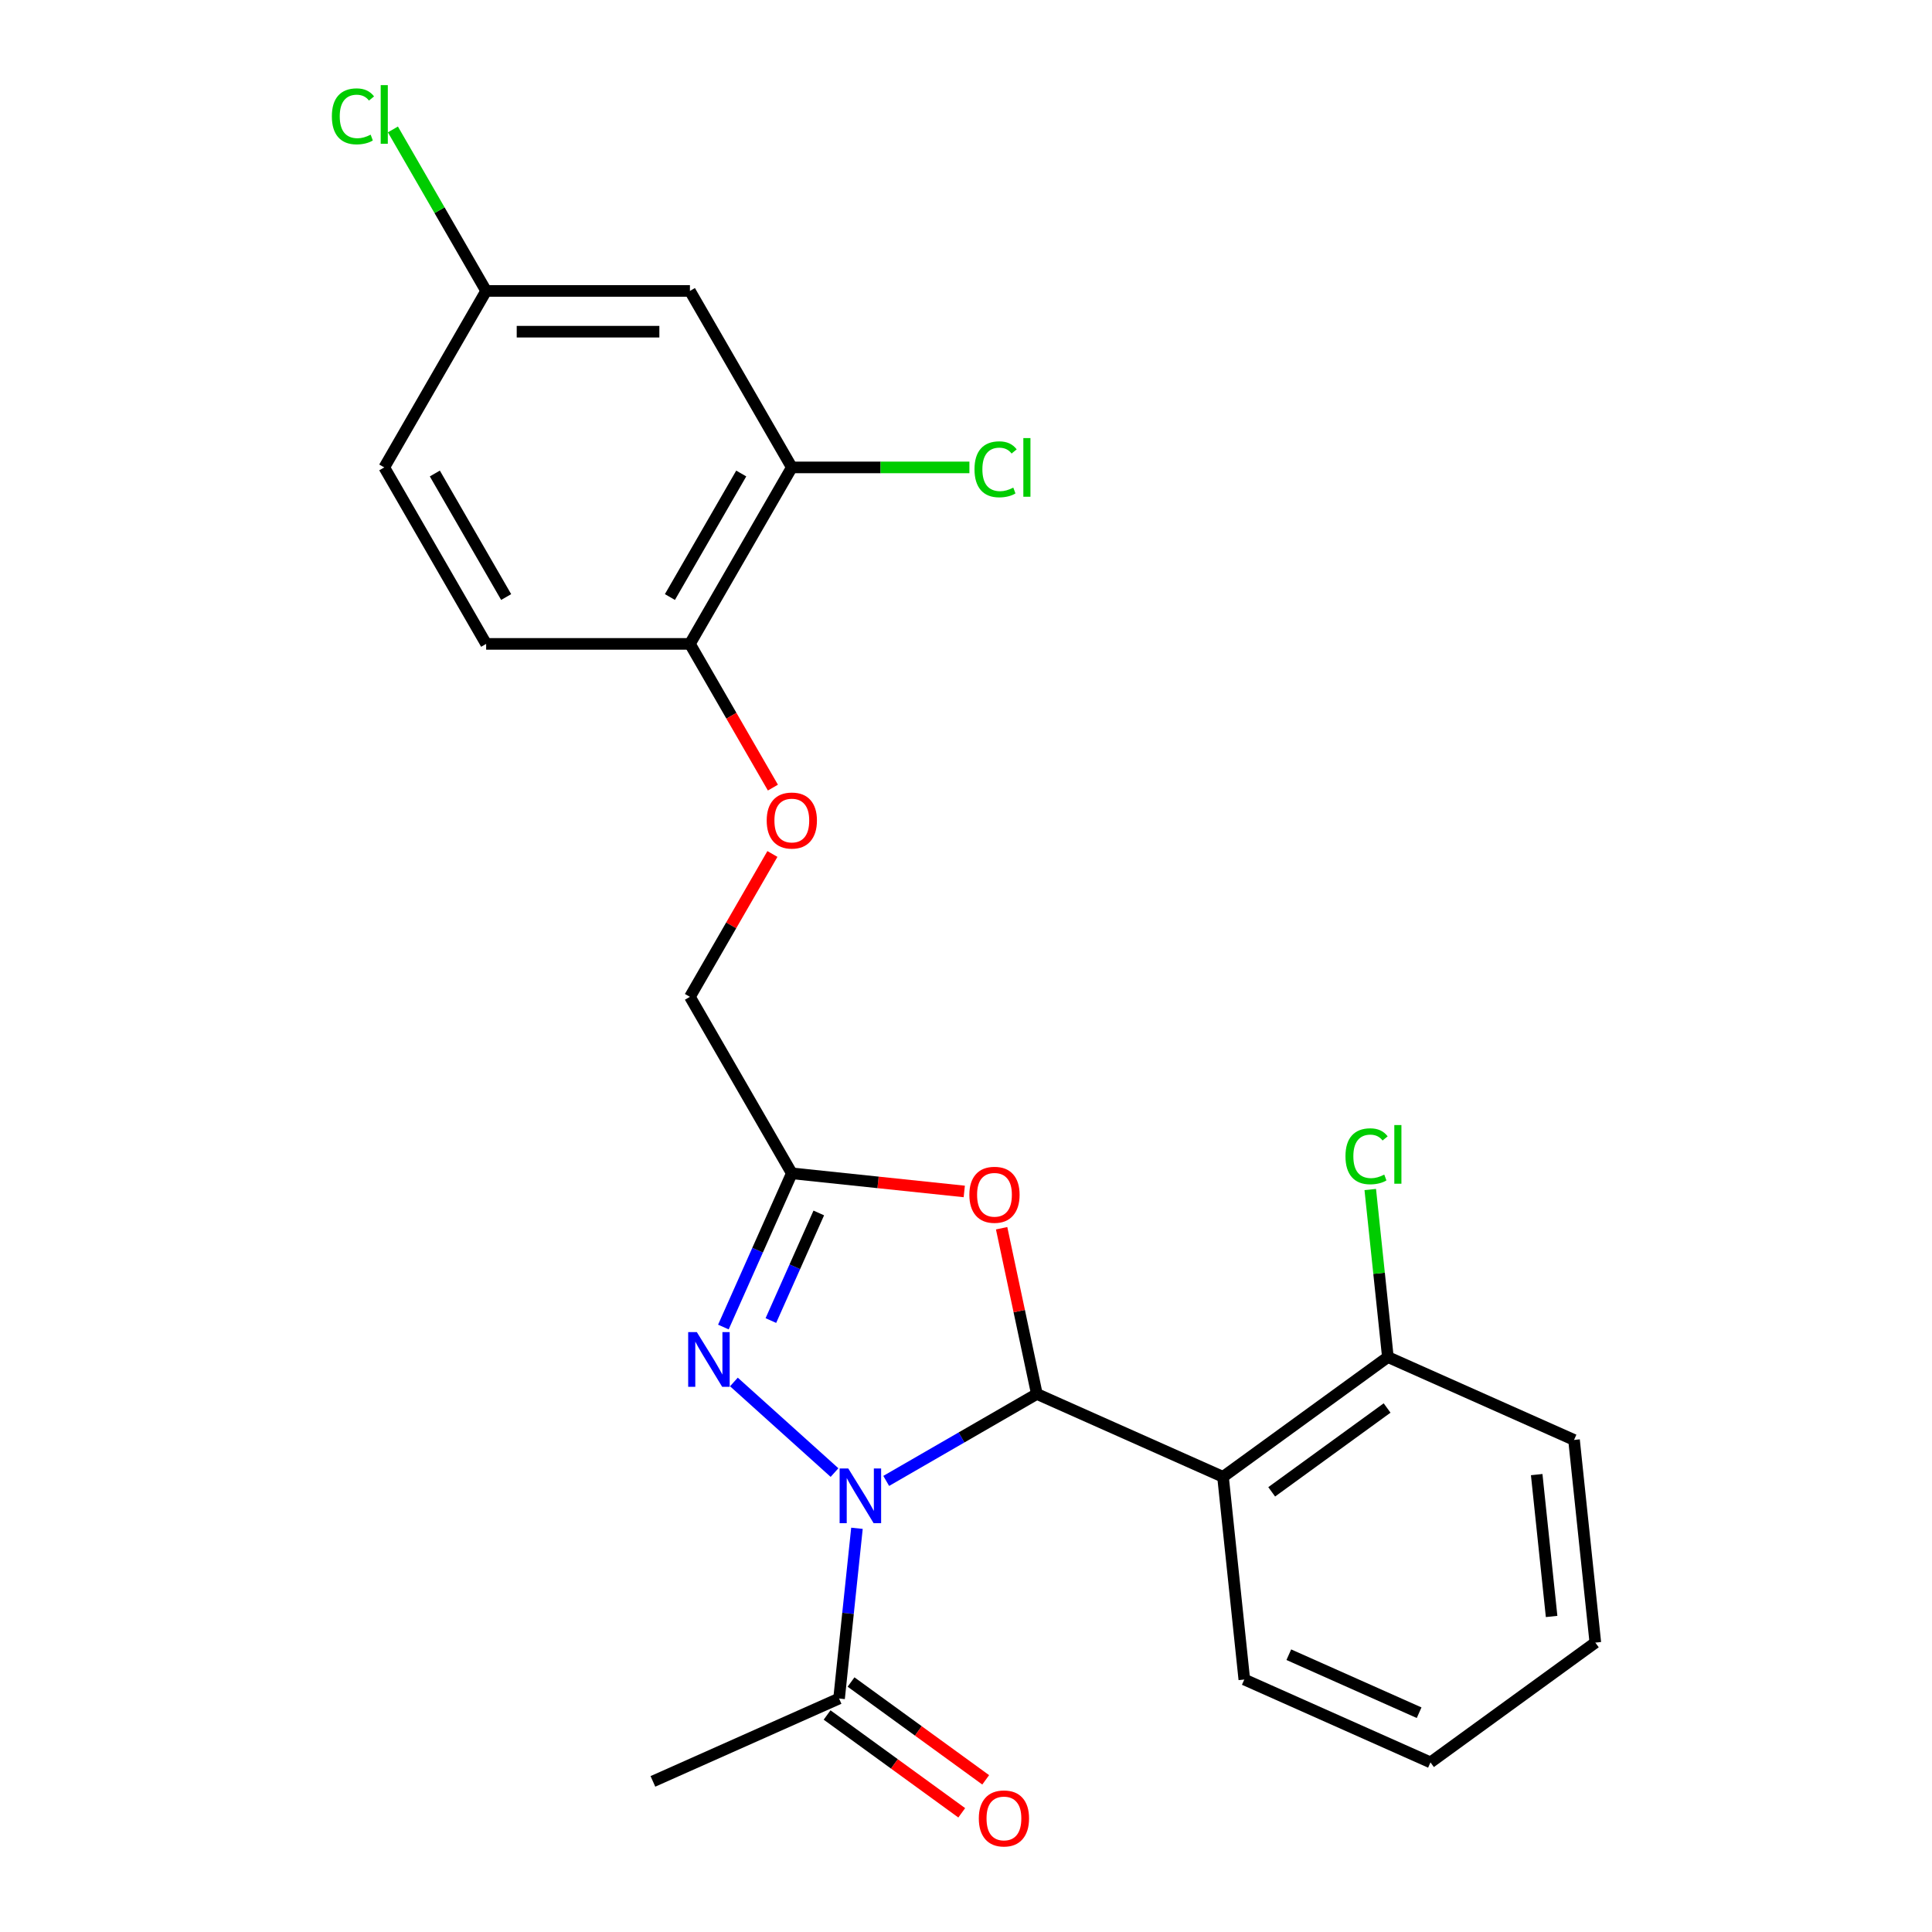 <?xml version='1.0' encoding='iso-8859-1'?>
<svg version='1.1' baseProfile='full'
              xmlns='http://www.w3.org/2000/svg'
                      xmlns:rdkit='http://www.rdkit.org/xml'
                      xmlns:xlink='http://www.w3.org/1999/xlink'
                  xml:space='preserve'
width='1000px' height='1000px' viewBox='0 0 1000 1000'>
<!-- END OF HEADER -->
<rect style='opacity:1.0;fill:#FFFFFF;stroke:none' width='1000' height='1000' x='0' y='0'> </rect>
<path class='bond-0' d='M 458.703,766.521 L 497.687,744.014' style='fill:none;fill-rule:evenodd;stroke:#0000FF;stroke-width:6px;stroke-linecap:butt;stroke-linejoin:miter;stroke-opacity:1' />
<path class='bond-0' d='M 497.687,744.014 L 536.671,721.506' style='fill:none;fill-rule:evenodd;stroke:#000000;stroke-width:6px;stroke-linecap:butt;stroke-linejoin:miter;stroke-opacity:1' />
<path class='bond-1' d='M 431.949,762.199 L 379.869,715.306' style='fill:none;fill-rule:evenodd;stroke:#0000FF;stroke-width:6px;stroke-linecap:butt;stroke-linejoin:miter;stroke-opacity:1' />
<path class='bond-5' d='M 443.561,791.041 L 438.931,835.091' style='fill:none;fill-rule:evenodd;stroke:#0000FF;stroke-width:6px;stroke-linecap:butt;stroke-linejoin:miter;stroke-opacity:1' />
<path class='bond-5' d='M 438.931,835.091 L 434.301,879.142' style='fill:none;fill-rule:evenodd;stroke:#000000;stroke-width:6px;stroke-linecap:butt;stroke-linejoin:miter;stroke-opacity:1' />
<path class='bond-2' d='M 536.671,721.506 L 527.555,678.619' style='fill:none;fill-rule:evenodd;stroke:#000000;stroke-width:6px;stroke-linecap:butt;stroke-linejoin:miter;stroke-opacity:1' />
<path class='bond-2' d='M 527.555,678.619 L 518.439,635.732' style='fill:none;fill-rule:evenodd;stroke:#FF0000;stroke-width:6px;stroke-linecap:butt;stroke-linejoin:miter;stroke-opacity:1' />
<path class='bond-3' d='M 536.671,721.506 L 633.028,764.407' style='fill:none;fill-rule:evenodd;stroke:#000000;stroke-width:6px;stroke-linecap:butt;stroke-linejoin:miter;stroke-opacity:1' />
<path class='bond-4' d='M 374.421,686.87 L 392.132,647.09' style='fill:none;fill-rule:evenodd;stroke:#0000FF;stroke-width:6px;stroke-linecap:butt;stroke-linejoin:miter;stroke-opacity:1' />
<path class='bond-4' d='M 392.132,647.09 L 409.843,607.31' style='fill:none;fill-rule:evenodd;stroke:#000000;stroke-width:6px;stroke-linecap:butt;stroke-linejoin:miter;stroke-opacity:1' />
<path class='bond-4' d='M 399.006,683.516 L 411.403,655.67' style='fill:none;fill-rule:evenodd;stroke:#0000FF;stroke-width:6px;stroke-linecap:butt;stroke-linejoin:miter;stroke-opacity:1' />
<path class='bond-4' d='M 411.403,655.67 L 423.801,627.824' style='fill:none;fill-rule:evenodd;stroke:#000000;stroke-width:6px;stroke-linecap:butt;stroke-linejoin:miter;stroke-opacity:1' />
<path class='bond-24' d='M 499.104,616.692 L 454.474,612.001' style='fill:none;fill-rule:evenodd;stroke:#FF0000;stroke-width:6px;stroke-linecap:butt;stroke-linejoin:miter;stroke-opacity:1' />
<path class='bond-24' d='M 454.474,612.001 L 409.843,607.31' style='fill:none;fill-rule:evenodd;stroke:#000000;stroke-width:6px;stroke-linecap:butt;stroke-linejoin:miter;stroke-opacity:1' />
<path class='bond-8' d='M 633.028,764.407 L 718.359,702.41' style='fill:none;fill-rule:evenodd;stroke:#000000;stroke-width:6px;stroke-linecap:butt;stroke-linejoin:miter;stroke-opacity:1' />
<path class='bond-8' d='M 658.227,772.174 L 717.959,728.776' style='fill:none;fill-rule:evenodd;stroke:#000000;stroke-width:6px;stroke-linecap:butt;stroke-linejoin:miter;stroke-opacity:1' />
<path class='bond-17' d='M 633.028,764.407 L 644.053,869.305' style='fill:none;fill-rule:evenodd;stroke:#000000;stroke-width:6px;stroke-linecap:butt;stroke-linejoin:miter;stroke-opacity:1' />
<path class='bond-12' d='M 409.843,607.31 L 357.105,515.966' style='fill:none;fill-rule:evenodd;stroke:#000000;stroke-width:6px;stroke-linecap:butt;stroke-linejoin:miter;stroke-opacity:1' />
<path class='bond-11' d='M 428.101,887.675 L 462.949,912.993' style='fill:none;fill-rule:evenodd;stroke:#000000;stroke-width:6px;stroke-linecap:butt;stroke-linejoin:miter;stroke-opacity:1' />
<path class='bond-11' d='M 462.949,912.993 L 497.796,938.311' style='fill:none;fill-rule:evenodd;stroke:#FF0000;stroke-width:6px;stroke-linecap:butt;stroke-linejoin:miter;stroke-opacity:1' />
<path class='bond-11' d='M 440.501,870.609 L 475.348,895.927' style='fill:none;fill-rule:evenodd;stroke:#000000;stroke-width:6px;stroke-linecap:butt;stroke-linejoin:miter;stroke-opacity:1' />
<path class='bond-11' d='M 475.348,895.927 L 510.195,921.245' style='fill:none;fill-rule:evenodd;stroke:#FF0000;stroke-width:6px;stroke-linecap:butt;stroke-linejoin:miter;stroke-opacity:1' />
<path class='bond-20' d='M 434.301,879.142 L 337.944,922.043' style='fill:none;fill-rule:evenodd;stroke:#000000;stroke-width:6px;stroke-linecap:butt;stroke-linejoin:miter;stroke-opacity:1' />
<path class='bond-6' d='M 409.843,241.932 L 357.105,333.276' style='fill:none;fill-rule:evenodd;stroke:#000000;stroke-width:6px;stroke-linecap:butt;stroke-linejoin:miter;stroke-opacity:1' />
<path class='bond-6' d='M 383.664,245.086 L 346.747,309.027' style='fill:none;fill-rule:evenodd;stroke:#000000;stroke-width:6px;stroke-linecap:butt;stroke-linejoin:miter;stroke-opacity:1' />
<path class='bond-7' d='M 409.843,241.932 L 357.105,150.587' style='fill:none;fill-rule:evenodd;stroke:#000000;stroke-width:6px;stroke-linecap:butt;stroke-linejoin:miter;stroke-opacity:1' />
<path class='bond-15' d='M 409.843,241.932 L 455.803,241.932' style='fill:none;fill-rule:evenodd;stroke:#000000;stroke-width:6px;stroke-linecap:butt;stroke-linejoin:miter;stroke-opacity:1' />
<path class='bond-15' d='M 455.803,241.932 L 501.762,241.932' style='fill:none;fill-rule:evenodd;stroke:#00CC00;stroke-width:6px;stroke-linecap:butt;stroke-linejoin:miter;stroke-opacity:1' />
<path class='bond-26' d='M 357.105,150.587 L 251.63,150.587' style='fill:none;fill-rule:evenodd;stroke:#000000;stroke-width:6px;stroke-linecap:butt;stroke-linejoin:miter;stroke-opacity:1' />
<path class='bond-26' d='M 341.284,171.682 L 267.451,171.682' style='fill:none;fill-rule:evenodd;stroke:#000000;stroke-width:6px;stroke-linecap:butt;stroke-linejoin:miter;stroke-opacity:1' />
<path class='bond-16' d='M 718.359,702.41 L 713.802,659.049' style='fill:none;fill-rule:evenodd;stroke:#000000;stroke-width:6px;stroke-linecap:butt;stroke-linejoin:miter;stroke-opacity:1' />
<path class='bond-16' d='M 713.802,659.049 L 709.244,615.689' style='fill:none;fill-rule:evenodd;stroke:#00CC00;stroke-width:6px;stroke-linecap:butt;stroke-linejoin:miter;stroke-opacity:1' />
<path class='bond-21' d='M 718.359,702.41 L 814.716,745.311' style='fill:none;fill-rule:evenodd;stroke:#000000;stroke-width:6px;stroke-linecap:butt;stroke-linejoin:miter;stroke-opacity:1' />
<path class='bond-9' d='M 357.105,333.276 L 378.579,370.47' style='fill:none;fill-rule:evenodd;stroke:#000000;stroke-width:6px;stroke-linecap:butt;stroke-linejoin:miter;stroke-opacity:1' />
<path class='bond-9' d='M 378.579,370.47 L 400.053,407.664' style='fill:none;fill-rule:evenodd;stroke:#FF0000;stroke-width:6px;stroke-linecap:butt;stroke-linejoin:miter;stroke-opacity:1' />
<path class='bond-13' d='M 357.105,333.276 L 251.63,333.276' style='fill:none;fill-rule:evenodd;stroke:#000000;stroke-width:6px;stroke-linecap:butt;stroke-linejoin:miter;stroke-opacity:1' />
<path class='bond-10' d='M 399.799,442.018 L 378.452,478.992' style='fill:none;fill-rule:evenodd;stroke:#FF0000;stroke-width:6px;stroke-linecap:butt;stroke-linejoin:miter;stroke-opacity:1' />
<path class='bond-10' d='M 378.452,478.992 L 357.105,515.966' style='fill:none;fill-rule:evenodd;stroke:#000000;stroke-width:6px;stroke-linecap:butt;stroke-linejoin:miter;stroke-opacity:1' />
<path class='bond-18' d='M 251.63,333.276 L 198.892,241.932' style='fill:none;fill-rule:evenodd;stroke:#000000;stroke-width:6px;stroke-linecap:butt;stroke-linejoin:miter;stroke-opacity:1' />
<path class='bond-18' d='M 261.988,309.027 L 225.072,245.086' style='fill:none;fill-rule:evenodd;stroke:#000000;stroke-width:6px;stroke-linecap:butt;stroke-linejoin:miter;stroke-opacity:1' />
<path class='bond-14' d='M 251.63,150.587 L 198.892,241.932' style='fill:none;fill-rule:evenodd;stroke:#000000;stroke-width:6px;stroke-linecap:butt;stroke-linejoin:miter;stroke-opacity:1' />
<path class='bond-19' d='M 251.63,150.587 L 227.499,108.792' style='fill:none;fill-rule:evenodd;stroke:#000000;stroke-width:6px;stroke-linecap:butt;stroke-linejoin:miter;stroke-opacity:1' />
<path class='bond-19' d='M 227.499,108.792 L 203.369,66.997' style='fill:none;fill-rule:evenodd;stroke:#00CC00;stroke-width:6px;stroke-linecap:butt;stroke-linejoin:miter;stroke-opacity:1' />
<path class='bond-22' d='M 644.053,869.305 L 740.41,912.206' style='fill:none;fill-rule:evenodd;stroke:#000000;stroke-width:6px;stroke-linecap:butt;stroke-linejoin:miter;stroke-opacity:1' />
<path class='bond-22' d='M 667.086,856.469 L 734.536,886.499' style='fill:none;fill-rule:evenodd;stroke:#000000;stroke-width:6px;stroke-linecap:butt;stroke-linejoin:miter;stroke-opacity:1' />
<path class='bond-25' d='M 814.716,745.311 L 825.741,850.209' style='fill:none;fill-rule:evenodd;stroke:#000000;stroke-width:6px;stroke-linecap:butt;stroke-linejoin:miter;stroke-opacity:1' />
<path class='bond-25' d='M 795.39,763.251 L 803.108,836.679' style='fill:none;fill-rule:evenodd;stroke:#000000;stroke-width:6px;stroke-linecap:butt;stroke-linejoin:miter;stroke-opacity:1' />
<path class='bond-23' d='M 740.41,912.206 L 825.741,850.209' style='fill:none;fill-rule:evenodd;stroke:#000000;stroke-width:6px;stroke-linecap:butt;stroke-linejoin:miter;stroke-opacity:1' />
<path  class='atom-0' d='M 439.066 760.084
L 448.346 775.084
Q 449.266 776.564, 450.746 779.244
Q 452.226 781.924, 452.306 782.084
L 452.306 760.084
L 456.066 760.084
L 456.066 788.404
L 452.186 788.404
L 442.226 772.004
Q 441.066 770.084, 439.826 767.884
Q 438.626 765.684, 438.266 765.004
L 438.266 788.404
L 434.586 788.404
L 434.586 760.084
L 439.066 760.084
' fill='#0000FF'/>
<path  class='atom-2' d='M 360.682 689.507
L 369.962 704.507
Q 370.882 705.987, 372.362 708.667
Q 373.842 711.347, 373.922 711.507
L 373.922 689.507
L 377.682 689.507
L 377.682 717.827
L 373.802 717.827
L 363.842 701.427
Q 362.682 699.507, 361.442 697.307
Q 360.242 695.107, 359.882 694.427
L 359.882 717.827
L 356.202 717.827
L 356.202 689.507
L 360.682 689.507
' fill='#0000FF'/>
<path  class='atom-3' d='M 501.741 618.415
Q 501.741 611.615, 505.101 607.815
Q 508.461 604.015, 514.741 604.015
Q 521.021 604.015, 524.381 607.815
Q 527.741 611.615, 527.741 618.415
Q 527.741 625.295, 524.341 629.215
Q 520.941 633.095, 514.741 633.095
Q 508.501 633.095, 505.101 629.215
Q 501.741 625.335, 501.741 618.415
M 514.741 629.895
Q 519.061 629.895, 521.381 627.015
Q 523.741 624.095, 523.741 618.415
Q 523.741 612.855, 521.381 610.055
Q 519.061 607.215, 514.741 607.215
Q 510.421 607.215, 508.061 610.015
Q 505.741 612.815, 505.741 618.415
Q 505.741 624.135, 508.061 627.015
Q 510.421 629.895, 514.741 629.895
' fill='#FF0000'/>
<path  class='atom-11' d='M 396.843 424.701
Q 396.843 417.901, 400.203 414.101
Q 403.563 410.301, 409.843 410.301
Q 416.123 410.301, 419.483 414.101
Q 422.843 417.901, 422.843 424.701
Q 422.843 431.581, 419.443 435.501
Q 416.043 439.381, 409.843 439.381
Q 403.603 439.381, 400.203 435.501
Q 396.843 431.621, 396.843 424.701
M 409.843 436.181
Q 414.163 436.181, 416.483 433.301
Q 418.843 430.381, 418.843 424.701
Q 418.843 419.141, 416.483 416.341
Q 414.163 413.501, 409.843 413.501
Q 405.523 413.501, 403.163 416.301
Q 400.843 419.101, 400.843 424.701
Q 400.843 430.421, 403.163 433.301
Q 405.523 436.181, 409.843 436.181
' fill='#FF0000'/>
<path  class='atom-12' d='M 506.633 941.219
Q 506.633 934.419, 509.993 930.619
Q 513.353 926.819, 519.633 926.819
Q 525.913 926.819, 529.273 930.619
Q 532.633 934.419, 532.633 941.219
Q 532.633 948.099, 529.233 952.019
Q 525.833 955.899, 519.633 955.899
Q 513.393 955.899, 509.993 952.019
Q 506.633 948.139, 506.633 941.219
M 519.633 952.699
Q 523.953 952.699, 526.273 949.819
Q 528.633 946.899, 528.633 941.219
Q 528.633 935.659, 526.273 932.859
Q 523.953 930.019, 519.633 930.019
Q 515.313 930.019, 512.953 932.819
Q 510.633 935.619, 510.633 941.219
Q 510.633 946.939, 512.953 949.819
Q 515.313 952.699, 519.633 952.699
' fill='#FF0000'/>
<path  class='atom-16' d='M 504.399 242.912
Q 504.399 235.872, 507.679 232.192
Q 510.999 228.472, 517.279 228.472
Q 523.119 228.472, 526.239 232.592
L 523.599 234.752
Q 521.319 231.752, 517.279 231.752
Q 512.999 231.752, 510.719 234.632
Q 508.479 237.472, 508.479 242.912
Q 508.479 248.512, 510.799 251.392
Q 513.159 254.272, 517.719 254.272
Q 520.839 254.272, 524.479 252.392
L 525.599 255.392
Q 524.119 256.352, 521.879 256.912
Q 519.639 257.472, 517.159 257.472
Q 510.999 257.472, 507.679 253.712
Q 504.399 249.952, 504.399 242.912
' fill='#00CC00'/>
<path  class='atom-16' d='M 529.679 226.752
L 533.359 226.752
L 533.359 257.112
L 529.679 257.112
L 529.679 226.752
' fill='#00CC00'/>
<path  class='atom-17' d='M 696.414 598.492
Q 696.414 591.452, 699.694 587.772
Q 703.014 584.052, 709.294 584.052
Q 715.134 584.052, 718.254 588.172
L 715.614 590.332
Q 713.334 587.332, 709.294 587.332
Q 705.014 587.332, 702.734 590.212
Q 700.494 593.052, 700.494 598.492
Q 700.494 604.092, 702.814 606.972
Q 705.174 609.852, 709.734 609.852
Q 712.854 609.852, 716.494 607.972
L 717.614 610.972
Q 716.134 611.932, 713.894 612.492
Q 711.654 613.052, 709.174 613.052
Q 703.014 613.052, 699.694 609.292
Q 696.414 605.532, 696.414 598.492
' fill='#00CC00'/>
<path  class='atom-17' d='M 721.694 582.332
L 725.374 582.332
L 725.374 612.692
L 721.694 612.692
L 721.694 582.332
' fill='#00CC00'/>
<path  class='atom-20' d='M 171.772 60.222
Q 171.772 53.182, 175.052 49.502
Q 178.372 45.782, 184.652 45.782
Q 190.492 45.782, 193.612 49.903
L 190.972 52.062
Q 188.692 49.062, 184.652 49.062
Q 180.372 49.062, 178.092 51.943
Q 175.852 54.782, 175.852 60.222
Q 175.852 65.823, 178.172 68.703
Q 180.532 71.582, 185.092 71.582
Q 188.212 71.582, 191.852 69.703
L 192.972 72.703
Q 191.492 73.662, 189.252 74.222
Q 187.012 74.782, 184.532 74.782
Q 178.372 74.782, 175.052 71.022
Q 171.772 67.263, 171.772 60.222
' fill='#00CC00'/>
<path  class='atom-20' d='M 197.052 44.062
L 200.732 44.062
L 200.732 74.422
L 197.052 74.422
L 197.052 44.062
' fill='#00CC00'/>
</svg>

